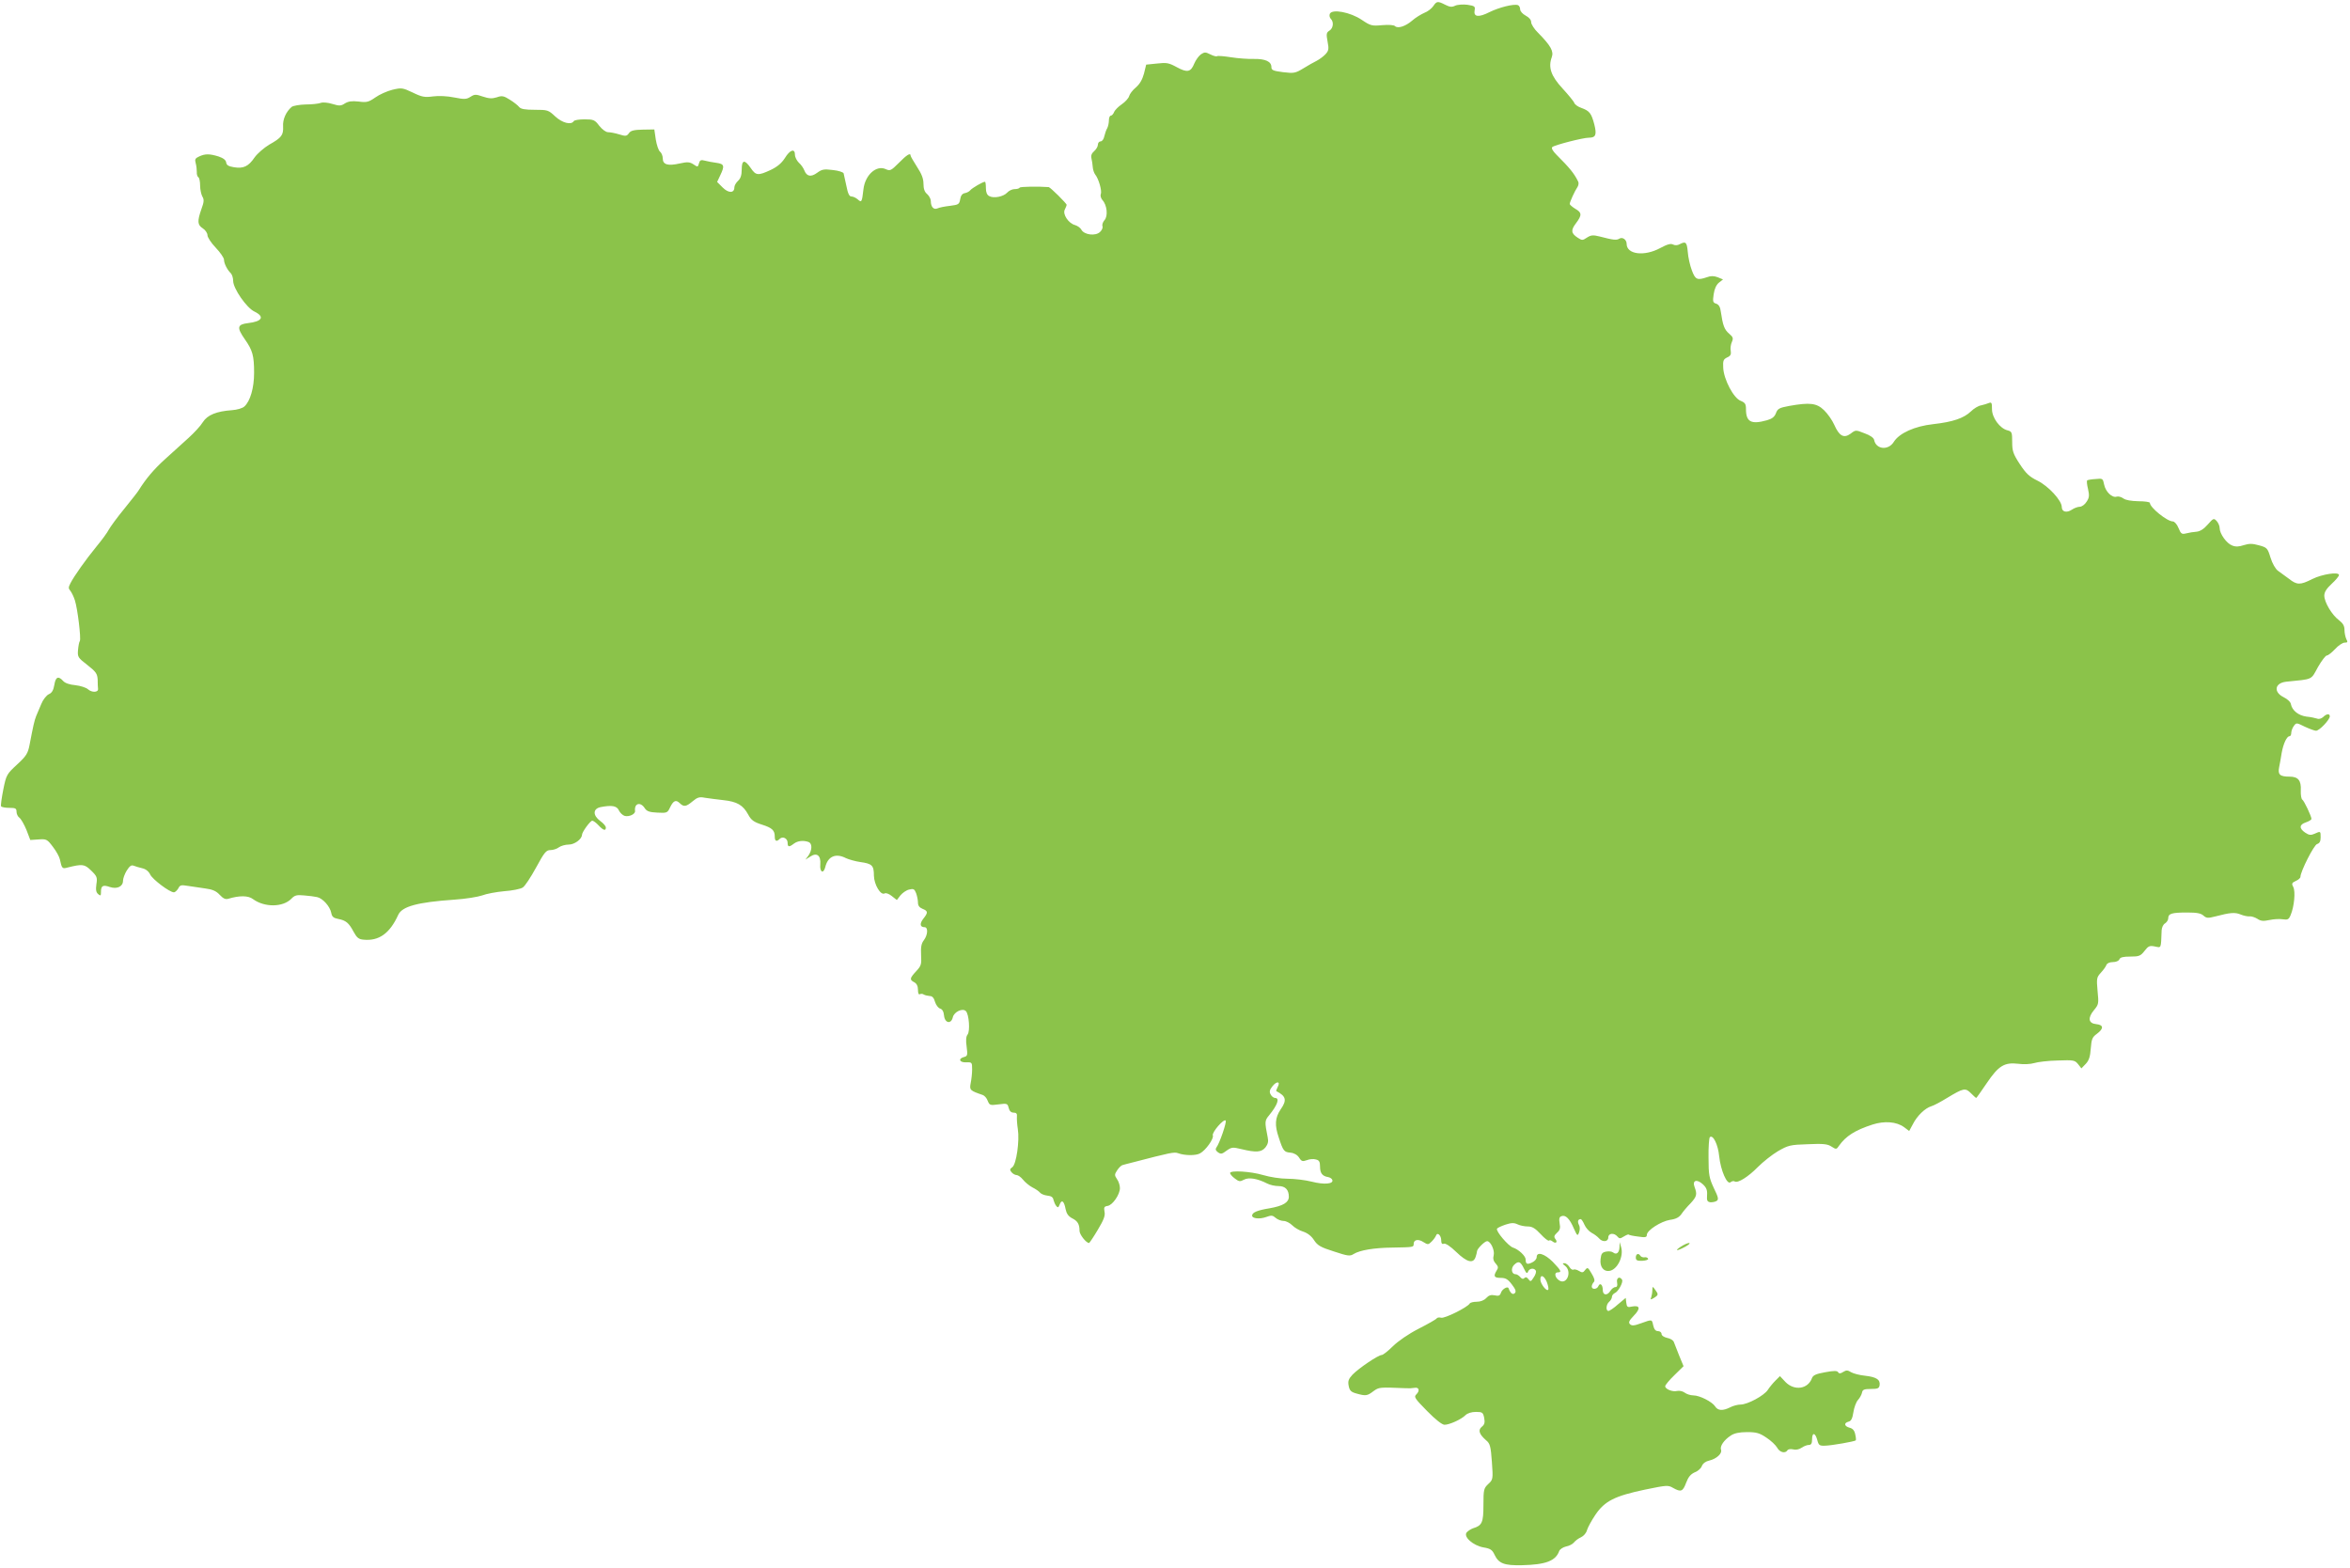 <?xml version="1.0" standalone="no"?>
<!DOCTYPE svg PUBLIC "-//W3C//DTD SVG 20010904//EN"
 "http://www.w3.org/TR/2001/REC-SVG-20010904/DTD/svg10.dtd">
<svg version="1.0" xmlns="http://www.w3.org/2000/svg"
 width="1280pt" height="854pt" viewBox="0 0 1280 854"
 preserveAspectRatio="xMidYMid meet">
<g transform="translate(0,854) scale(0.1,-0.1)"
fill="#8bc34a" stroke="none">
<path d="M7807 8507 c-9 -13 -30 -30 -49 -37 -18 -8 -48 -26 -66 -42 -37 -32
-79 -45 -94 -30 -6 6 -35 8 -69 5 -56 -5 -63 -4 -112 29 -62 42 -163 61 -174
32 -3 -8 -1 -20 6 -27 17 -17 13 -51 -8 -64 -16 -10 -18 -18 -10 -59 8 -41 6
-50 -11 -69 -11 -12 -33 -28 -48 -36 -15 -7 -48 -26 -74 -42 -43 -26 -51 -27
-110 -20 -54 7 -63 11 -63 28 0 30 -33 45 -95 44 -30 -1 -86 3 -124 9 -38 6
-73 9 -77 6 -5 -3 -21 2 -37 10 -26 13 -31 13 -51 0 -12 -9 -28 -31 -36 -50
-19 -47 -38 -51 -95 -20 -44 24 -56 26 -108 20 l-59 -6 -12 -49 c-9 -33 -23
-57 -44 -75 -18 -15 -34 -36 -37 -48 -3 -11 -21 -31 -40 -44 -19 -13 -38 -32
-42 -43 -4 -10 -12 -19 -18 -19 -5 0 -10 -11 -10 -25 0 -14 -4 -33 -9 -43 -6
-9 -12 -29 -16 -44 -3 -16 -12 -28 -20 -28 -8 0 -15 -8 -15 -18 0 -10 -9 -25
-20 -35 -14 -12 -19 -24 -15 -40 3 -12 6 -33 7 -47 1 -14 7 -32 13 -40 19 -23
38 -89 31 -107 -4 -9 1 -24 9 -33 25 -27 31 -87 11 -109 -9 -10 -14 -25 -11
-33 3 -8 -3 -22 -14 -32 -25 -23 -86 -15 -101 13 -5 10 -21 21 -34 25 -36 9
-70 60 -56 85 5 11 10 22 10 25 0 8 -89 96 -98 97 -55 4 -155 3 -158 -3 -3 -5
-15 -8 -28 -8 -13 0 -31 -9 -40 -19 -20 -22 -73 -33 -98 -19 -12 6 -18 21 -18
43 0 19 -2 35 -5 35 -12 0 -70 -34 -80 -46 -5 -7 -19 -14 -30 -16 -13 -2 -22
-13 -25 -33 -5 -28 -9 -30 -55 -36 -28 -3 -58 -9 -69 -14 -20 -9 -36 8 -36 40
0 11 -9 28 -20 38 -14 11 -20 29 -20 56 0 28 -10 54 -35 92 -19 30 -35 57 -35
61 0 18 -21 5 -64 -39 -43 -43 -48 -45 -72 -34 -51 23 -112 -32 -121 -110 -8
-70 -10 -74 -31 -55 -10 9 -26 16 -35 16 -11 0 -19 16 -27 58 -7 31 -14 62
-15 68 -2 6 -28 15 -59 18 -48 6 -59 4 -85 -15 -34 -25 -57 -20 -70 13 -5 13
-18 32 -30 42 -11 11 -21 30 -21 43 0 36 -27 28 -55 -18 -18 -28 -42 -48 -78
-65 -69 -32 -80 -30 -108 11 -33 48 -49 45 -49 -8 0 -31 -6 -49 -20 -62 -11
-10 -20 -26 -20 -35 0 -33 -32 -33 -64 -1 l-30 30 17 36 c25 52 22 62 -20 68
-21 3 -50 8 -64 12 -21 6 -27 3 -32 -15 -5 -20 -7 -21 -30 -5 -20 13 -33 14
-73 5 -66 -15 -94 -7 -94 27 0 14 -7 31 -15 37 -8 6 -18 36 -23 66 l-8 55 -62
-1 c-49 -1 -66 -5 -76 -19 -12 -17 -18 -18 -53 -7 -22 7 -50 12 -61 12 -12 0
-32 15 -48 35 -24 32 -31 35 -80 35 -29 0 -56 -4 -59 -10 -14 -22 -62 -10
-101 26 -37 35 -42 36 -111 36 -53 0 -76 4 -85 15 -7 9 -30 27 -51 40 -33 21
-43 23 -71 13 -26 -8 -43 -7 -76 4 -38 13 -45 13 -67 -1 -22 -14 -33 -15 -88
-4 -39 8 -85 10 -116 6 -45 -6 -60 -4 -111 21 -55 26 -61 27 -111 15 -28 -7
-71 -26 -93 -42 -36 -25 -47 -28 -91 -22 -37 4 -56 1 -74 -10 -21 -14 -30 -15
-69 -3 -26 8 -53 10 -65 5 -11 -4 -47 -8 -81 -8 -33 -1 -67 -7 -75 -13 -31
-26 -50 -69 -47 -107 2 -47 -8 -61 -76 -99 -28 -17 -64 -48 -79 -69 -34 -50
-61 -62 -112 -54 -30 5 -41 11 -43 26 -2 14 -16 24 -42 33 -50 15 -72 15 -105
0 -22 -10 -25 -16 -19 -37 4 -14 6 -36 6 -48 -1 -12 3 -25 8 -28 6 -3 10 -24
10 -46 0 -21 6 -48 12 -59 10 -16 10 -29 -5 -69 -23 -66 -22 -86 8 -105 14 -9
25 -26 25 -37 0 -11 20 -42 45 -68 25 -26 45 -56 45 -65 0 -20 17 -55 37 -74
7 -7 13 -26 13 -42 0 -41 73 -147 116 -167 57 -28 43 -54 -36 -63 -58 -7 -61
-24 -17 -87 43 -61 51 -90 51 -184 0 -82 -21 -154 -53 -183 -11 -10 -40 -18
-67 -20 -85 -6 -134 -26 -159 -65 -12 -20 -47 -58 -78 -86 -30 -27 -87 -79
-127 -115 -62 -56 -105 -107 -145 -171 -5 -9 -41 -54 -78 -100 -38 -46 -75
-97 -84 -113 -8 -16 -38 -57 -67 -92 -59 -72 -122 -161 -142 -200 -12 -23 -12
-29 0 -43 7 -9 18 -32 24 -51 15 -47 34 -208 27 -221 -4 -5 -8 -27 -10 -49 -3
-38 -1 -42 51 -82 47 -37 54 -47 56 -80 0 -21 1 -44 2 -50 2 -20 -34 -21 -55
-2 -10 9 -41 19 -68 22 -32 3 -56 11 -67 23 -26 29 -41 23 -48 -21 -5 -29 -13
-44 -30 -51 -13 -6 -32 -30 -41 -53 -9 -22 -22 -52 -28 -66 -10 -25 -16 -53
-36 -157 -9 -46 -17 -60 -68 -107 -56 -52 -59 -56 -75 -136 -9 -46 -15 -87
-12 -92 3 -4 23 -8 45 -8 33 0 39 -3 39 -21 0 -12 7 -27 16 -33 9 -7 26 -37
38 -66 l21 -55 45 3 c43 3 47 1 78 -40 18 -23 35 -54 38 -68 11 -51 13 -53 42
-45 81 20 92 19 128 -16 32 -31 35 -38 29 -75 -4 -30 -2 -44 10 -54 13 -11 15
-9 15 13 0 33 11 39 48 26 39 -13 72 2 72 34 0 12 9 37 20 55 16 25 25 32 38
27 9 -4 31 -10 47 -14 19 -4 35 -17 43 -34 13 -27 106 -97 129 -97 7 0 17 10
24 21 9 19 16 20 52 14 23 -3 66 -10 95 -14 39 -5 60 -14 79 -35 19 -20 31
-26 47 -21 60 18 108 18 134 -2 63 -46 163 -45 209 2 18 19 29 22 70 18 26 -2
58 -6 70 -9 30 -6 70 -50 77 -85 4 -22 12 -29 38 -34 42 -8 58 -21 84 -70 18
-33 28 -41 55 -43 83 -8 142 34 188 135 21 46 103 69 306 83 61 4 128 15 151
23 23 9 77 19 120 23 43 3 89 12 101 20 12 7 44 56 73 109 45 83 55 95 78 95
15 0 36 7 46 15 11 8 35 15 54 15 31 0 71 29 72 53 0 15 45 77 56 77 6 0 21
-11 34 -25 26 -28 40 -32 40 -12 0 7 -13 23 -30 35 -42 31 -41 67 1 76 62 12
89 7 100 -18 6 -13 21 -27 32 -30 24 -6 58 10 56 27 -5 42 29 52 53 15 11 -17
26 -22 69 -24 52 -3 55 -1 69 29 18 37 32 43 53 22 22 -21 34 -19 70 11 25 21
37 25 66 19 20 -3 65 -9 101 -13 75 -8 107 -27 135 -78 16 -30 30 -41 74 -55
57 -18 71 -31 71 -66 0 -25 10 -29 27 -12 16 16 43 3 43 -21 0 -24 8 -25 34
-5 21 16 53 19 80 9 21 -8 20 -43 0 -73 l-17 -23 27 17 c35 23 58 6 54 -43 -4
-42 17 -54 27 -15 14 59 57 78 113 49 15 -7 50 -17 77 -21 65 -9 75 -18 75
-74 1 -49 37 -110 59 -97 6 4 23 -2 38 -14 l28 -22 20 26 c11 13 32 28 47 31
24 6 29 3 38 -20 5 -14 10 -37 10 -51 0 -17 8 -27 25 -34 30 -12 31 -20 4 -54
-21 -27 -18 -46 7 -46 20 0 18 -42 -4 -71 -14 -18 -17 -38 -15 -81 3 -51 0
-59 -27 -88 -35 -38 -37 -46 -10 -60 13 -7 20 -21 20 -41 0 -18 4 -28 10 -24
6 3 16 3 22 -2 7 -4 22 -7 33 -8 13 0 22 -10 28 -32 5 -17 18 -33 27 -36 12
-3 20 -16 22 -38 4 -42 39 -49 48 -9 7 29 53 51 71 33 17 -17 24 -110 9 -128
-8 -10 -10 -31 -5 -65 6 -47 5 -52 -14 -57 -34 -9 -25 -31 12 -29 31 1 32 0
32 -39 0 -22 -4 -56 -8 -75 -7 -37 -4 -40 66 -64 9 -3 22 -17 27 -32 10 -24
13 -25 59 -19 46 6 49 5 55 -19 4 -17 13 -26 27 -26 15 0 20 -6 18 -22 -1 -13
1 -43 5 -68 10 -63 -8 -191 -30 -207 -14 -10 -15 -15 -4 -28 7 -8 19 -15 27
-15 8 0 24 -11 35 -25 11 -14 34 -33 51 -42 18 -9 37 -22 42 -29 6 -7 23 -14
40 -16 21 -2 31 -9 33 -23 3 -11 9 -26 15 -33 9 -11 12 -10 19 8 11 29 24 18
32 -25 5 -25 15 -39 35 -50 31 -15 41 -33 41 -69 0 -20 36 -66 52 -66 2 0 24
32 47 71 33 55 42 78 37 100 -4 23 -2 28 17 31 27 4 67 62 67 97 0 15 -7 37
-16 49 -14 21 -14 25 1 48 9 14 22 26 28 28 7 2 32 9 57 15 204 53 226 58 247
50 35 -13 96 -14 119 -1 31 16 77 81 70 98 -6 16 59 92 70 81 7 -7 -33 -124
-50 -146 -7 -10 -5 -17 8 -27 16 -11 22 -10 47 9 27 19 33 20 82 8 79 -19 108
-17 130 10 13 17 17 32 12 54 -17 86 -17 91 8 121 45 55 59 94 32 94 -8 0 -19
9 -24 19 -8 14 -6 25 10 45 24 30 45 26 28 -5 -6 -12 -9 -21 -7 -22 53 -27 59
-49 23 -100 -30 -45 -33 -85 -10 -152 24 -74 29 -80 64 -83 20 -2 37 -12 47
-27 13 -21 19 -22 42 -14 14 6 37 8 49 4 18 -4 23 -12 23 -39 0 -35 12 -52 44
-57 11 -2 21 -9 23 -16 7 -22 -46 -26 -112 -9 -35 9 -95 16 -132 16 -39 0 -96
9 -133 20 -67 20 -180 27 -180 11 0 -5 11 -19 25 -29 23 -18 29 -19 51 -7 27
14 73 6 126 -21 15 -8 43 -14 62 -14 37 0 56 -20 56 -58 0 -31 -31 -50 -105
-63 -68 -11 -95 -23 -95 -40 0 -16 41 -20 75 -8 30 11 37 10 53 -4 10 -9 30
-17 44 -17 13 0 34 -11 47 -24 12 -12 38 -28 59 -34 24 -8 45 -24 59 -46 19
-29 35 -39 108 -62 76 -25 88 -27 108 -14 34 21 112 34 212 35 115 2 115 2
115 20 0 24 26 28 53 10 24 -15 27 -15 45 3 11 11 21 25 24 33 7 20 28 0 28
-26 0 -17 4 -23 14 -19 9 4 36 -14 68 -45 58 -56 92 -65 105 -28 4 12 8 27 8
32 0 13 42 55 55 55 19 0 42 -49 36 -76 -5 -18 -2 -32 11 -46 14 -16 15 -23 5
-38 -19 -31 -14 -40 22 -40 27 0 39 -7 61 -36 21 -27 24 -39 16 -47 -11 -11
-24 -1 -34 26 -4 14 -36 -4 -42 -25 -5 -15 -13 -18 -34 -13 -20 4 -32 0 -46
-15 -11 -12 -31 -20 -51 -20 -18 0 -36 -4 -39 -10 -13 -21 -136 -82 -155 -77
-11 3 -22 1 -25 -4 -3 -5 -47 -30 -98 -56 -55 -28 -111 -67 -140 -95 -26 -26
-54 -48 -61 -48 -19 0 -125 -72 -159 -107 -22 -24 -26 -35 -21 -61 5 -26 13
-34 43 -42 50 -14 58 -13 92 13 31 22 31 22 177 16 15 -1 36 0 46 2 25 5 31
-15 11 -35 -15 -14 -10 -22 58 -91 46 -47 82 -75 95 -75 27 0 91 29 114 52 11
11 33 18 57 18 35 0 39 -3 45 -32 5 -26 2 -37 -13 -49 -22 -18 -14 -41 24 -74
21 -17 25 -33 31 -117 7 -95 6 -97 -20 -121 -24 -23 -26 -30 -26 -114 0 -95
-7 -112 -57 -127 -11 -4 -27 -14 -34 -22 -20 -24 35 -72 91 -82 37 -6 48 -13
60 -39 23 -49 53 -60 150 -58 131 3 184 24 203 78 4 9 20 20 37 24 17 3 36 13
43 22 7 9 24 22 38 28 15 7 29 23 33 39 4 14 25 53 46 84 51 75 105 102 271
137 117 24 125 25 152 9 43 -24 53 -20 71 28 12 32 25 47 47 57 17 6 35 22 39
35 6 14 21 25 40 29 39 9 72 39 64 59 -7 19 16 53 53 77 19 13 47 19 89 19 51
0 68 -5 105 -30 25 -16 51 -41 59 -55 14 -26 44 -33 56 -14 3 6 17 8 30 5 15
-4 33 -1 47 9 12 8 29 15 39 15 13 0 18 8 18 30 0 40 17 38 28 -2 8 -30 12
-33 43 -32 37 1 161 23 167 29 2 2 1 17 -3 33 -4 21 -14 32 -31 36 -29 8 -32
26 -5 33 14 3 21 18 26 51 4 26 15 56 25 67 10 11 20 29 22 40 3 16 11 20 48
20 38 0 45 3 48 21 4 30 -18 44 -79 51 -30 3 -64 12 -76 19 -19 12 -27 12 -43
2 -15 -10 -23 -10 -28 -2 -5 9 -23 9 -71 0 -50 -9 -66 -16 -72 -33 -22 -59
-95 -69 -143 -21 l-31 33 -25 -25 c-14 -14 -32 -36 -41 -50 -20 -31 -110 -80
-149 -80 -15 0 -41 -7 -56 -15 -40 -20 -67 -19 -82 5 -16 25 -84 60 -119 60
-15 0 -37 7 -47 15 -11 8 -29 12 -42 9 -24 -6 -64 10 -64 26 0 6 22 33 50 60
l50 49 -24 58 c-13 32 -26 65 -29 74 -3 9 -19 19 -36 22 -18 4 -31 13 -31 22
0 8 -9 15 -19 15 -13 0 -21 9 -26 30 -8 35 -4 35 -66 13 -38 -14 -51 -15 -61
-5 -9 9 -5 19 21 46 38 39 34 58 -9 50 -25 -6 -29 -3 -32 21 l-3 26 -42 -35
c-22 -20 -46 -36 -52 -36 -16 0 -13 36 4 50 8 7 15 19 15 27 0 7 7 16 15 20
19 7 48 60 40 73 -13 21 -32 10 -27 -15 3 -17 0 -25 -9 -25 -8 0 -20 -9 -27
-20 -17 -28 -42 -26 -42 4 0 29 -15 42 -24 21 -7 -18 -36 -20 -36 -2 0 7 5 18
11 24 7 7 4 21 -12 47 -20 34 -22 35 -35 19 -11 -15 -16 -16 -34 -5 -11 7 -25
10 -30 7 -5 -3 -15 3 -22 15 -7 11 -19 20 -27 20 -12 0 -11 -3 2 -13 42 -30
12 -108 -30 -81 -24 15 -29 44 -9 44 24 0 20 9 -26 57 -45 45 -88 58 -88 26 0
-10 -11 -23 -25 -29 -27 -13 -35 -9 -35 16 0 19 -38 55 -69 65 -25 8 -95 90
-87 103 3 5 23 14 46 22 31 10 46 11 65 2 14 -7 40 -12 57 -12 24 0 40 -10 70
-42 21 -23 41 -38 45 -35 3 4 12 2 20 -5 18 -14 29 -3 14 15 -8 11 -6 18 10
33 16 14 19 26 14 51 -4 25 -2 35 10 39 22 9 45 -14 67 -66 19 -42 21 -44 29
-22 5 14 5 31 -1 41 -9 18 -5 31 10 31 4 0 13 -14 20 -30 7 -17 25 -37 40 -45
14 -7 32 -21 39 -29 19 -23 51 -20 51 4 0 24 32 27 50 5 10 -12 15 -12 34 0
13 8 25 13 27 11 2 -3 26 -8 52 -11 39 -6 47 -4 47 9 0 25 77 74 126 82 32 4
50 14 62 31 9 14 32 41 50 59 34 37 37 49 22 89 -14 37 13 45 46 14 19 -18 24
-32 22 -59 -2 -29 1 -35 17 -38 11 -1 27 2 35 7 12 8 10 19 -15 70 -25 54 -29
71 -29 165 -1 57 3 108 7 112 17 17 45 -40 51 -103 8 -77 43 -158 62 -142 7 6
18 8 23 4 17 -10 73 25 126 79 28 28 77 67 109 86 56 32 66 35 163 38 85 4
108 1 129 -13 25 -16 27 -16 41 5 37 52 86 84 182 115 65 21 131 16 172 -14
l28 -21 20 37 c23 46 67 88 101 98 14 4 53 25 87 46 88 53 98 55 128 25 14
-14 27 -26 29 -26 2 0 27 36 57 80 65 96 96 115 173 106 28 -4 67 -2 86 4 19
6 77 13 128 14 87 3 93 2 111 -20 l18 -23 24 25 c17 18 24 39 27 83 4 51 8 62
33 80 39 29 37 49 -3 53 -43 4 -48 34 -12 77 25 30 26 35 19 104 -6 68 -5 74
18 99 13 14 27 33 30 42 4 10 18 16 36 16 16 0 31 6 35 15 4 11 21 15 59 15
48 0 56 3 78 31 20 26 27 30 56 24 36 -7 33 -15 37 88 1 16 9 33 19 38 9 6 17
18 17 28 0 25 19 31 103 31 52 0 75 -4 89 -17 16 -14 24 -15 66 -4 80 21 106
23 137 10 17 -7 38 -11 48 -10 10 1 29 -5 42 -13 19 -13 33 -14 66 -7 23 5 55
7 73 4 27 -4 33 -1 43 24 19 45 27 127 14 152 -10 18 -8 23 14 33 14 6 25 16
25 22 0 29 74 175 91 179 13 4 19 14 19 36 0 35 0 35 -33 20 -20 -9 -30 -8
-51 6 -34 23 -33 44 4 56 17 6 30 14 30 19 0 14 -40 99 -50 105 -5 3 -9 25 -8
49 3 55 -14 76 -61 76 -53 0 -65 11 -57 51 4 19 10 54 14 79 9 50 28 90 42 90
6 0 10 8 10 18 0 10 6 27 14 38 14 19 15 18 60 -4 26 -12 53 -22 61 -22 18 0
74 59 75 78 0 17 -18 15 -37 -4 -9 -8 -23 -12 -32 -8 -9 3 -35 9 -58 11 -44 6
-78 33 -85 68 -1 11 -19 28 -40 38 -56 28 -48 77 14 84 149 15 134 8 173 79
20 35 42 64 49 64 7 0 27 16 45 35 17 19 41 35 52 35 16 0 18 3 9 19 -5 11
-10 33 -10 50 0 22 -8 36 -30 53 -38 28 -80 98 -80 134 0 19 12 38 40 64 22
20 40 42 40 48 0 19 -92 5 -146 -22 -65 -33 -83 -33 -127 2 -20 15 -47 34 -59
43 -14 10 -31 40 -41 72 -16 52 -19 55 -63 67 -36 10 -53 10 -82 1 -27 -9 -45
-10 -64 -2 -30 11 -68 64 -68 95 0 11 -7 28 -16 38 -16 17 -18 16 -49 -19 -21
-24 -41 -37 -61 -39 -16 -1 -41 -5 -56 -9 -24 -6 -29 -3 -42 29 -8 20 -22 36
-31 36 -31 0 -125 76 -125 101 0 5 -28 9 -62 9 -40 1 -70 6 -82 15 -11 8 -27
13 -37 10 -24 -8 -60 26 -68 65 -7 34 -8 35 -46 31 -22 -1 -43 -5 -46 -7 -4
-2 -2 -23 4 -47 8 -36 7 -48 -8 -70 -9 -15 -26 -27 -37 -27 -10 0 -30 -7 -43
-16 -29 -19 -55 -12 -55 15 0 35 -73 114 -132 143 -45 22 -63 39 -97 91 -36
55 -41 71 -41 120 0 52 -2 57 -25 63 -42 10 -85 69 -85 115 0 35 -2 40 -17 34
-10 -4 -29 -10 -43 -13 -14 -2 -39 -17 -55 -33 -39 -37 -98 -57 -204 -69 -102
-11 -186 -49 -216 -97 -30 -48 -97 -41 -107 11 -2 11 -21 25 -52 36 -48 19
-49 19 -76 -2 -37 -27 -62 -13 -89 48 -11 25 -36 61 -56 80 -40 39 -78 43
-190 23 -54 -10 -63 -15 -72 -40 -8 -20 -21 -30 -49 -38 -86 -24 -114 -9 -114
61 0 28 -5 35 -29 45 -38 14 -92 116 -95 180 -2 39 1 46 21 56 19 8 23 17 20
36 -3 13 0 35 6 48 9 21 7 27 -15 46 -26 22 -34 45 -45 119 -3 26 -11 39 -25
44 -18 5 -20 12 -14 51 4 29 14 51 28 63 l23 18 -29 12 c-21 8 -38 8 -59 0
-53 -18 -63 -13 -82 38 -10 26 -20 71 -22 100 -5 54 -11 59 -44 42 -12 -7 -25
-7 -36 -2 -12 7 -31 2 -70 -19 -87 -47 -183 -35 -183 23 0 23 -23 39 -40 28
-15 -9 -31 -8 -107 12 -36 9 -47 8 -69 -6 -24 -16 -27 -16 -50 -1 -37 24 -39
41 -10 79 33 44 33 58 -4 79 -16 10 -30 22 -30 26 0 11 28 72 42 92 6 9 8 23
4 30 -22 45 -46 74 -118 146 -21 21 -29 36 -23 42 12 11 167 51 199 51 38 0
44 16 30 72 -16 61 -26 74 -70 90 -19 6 -36 19 -39 27 -3 9 -32 44 -64 79 -63
68 -79 115 -59 170 12 32 -5 63 -74 133 -21 20 -38 47 -38 58 0 13 -11 26 -30
36 -17 9 -30 24 -30 34 0 11 -6 21 -12 23 -23 8 -102 -12 -155 -38 -59 -30
-88 -27 -81 10 4 21 0 24 -39 30 -23 3 -54 1 -67 -5 -18 -9 -30 -7 -54 5 -41
21 -47 20 -65 -7z m494 -6877 c12 -25 17 -29 22 -16 7 18 32 22 42 6 4 -6 -1
-23 -11 -37 -15 -24 -18 -25 -29 -10 -8 11 -15 13 -22 6 -7 -7 -14 -5 -23 6
-7 8 -18 15 -25 15 -22 0 -27 32 -8 51 24 23 35 19 54 -21z m124 -72 c7 -18
11 -37 8 -42 -8 -13 -43 32 -43 55 0 30 20 22 35 -13z"/>
<path d="M8821 1748 c-1 -31 -16 -44 -34 -30 -7 6 -24 8 -39 5 -21 -4 -27 -11
-30 -41 -5 -41 16 -69 48 -64 43 6 79 79 64 129 l-8 28 -1 -27z"/>
<path d="M9155 1750 c-38 -25 -21 -25 25 0 19 11 28 19 20 20 -8 0 -28 -9 -45
-20z"/>
<path d="M8910 1691 c0 -15 7 -19 35 -18 20 1 34 6 32 11 -2 6 -11 10 -20 8
-8 -1 -18 2 -22 8 -10 17 -25 11 -25 -9z"/>
<path d="M9000 1513 c0 -12 -3 -29 -6 -38 -6 -15 -4 -15 15 -4 25 16 25 19 6
45 -14 19 -14 19 -15 -3z"/>
</g>
</svg>
